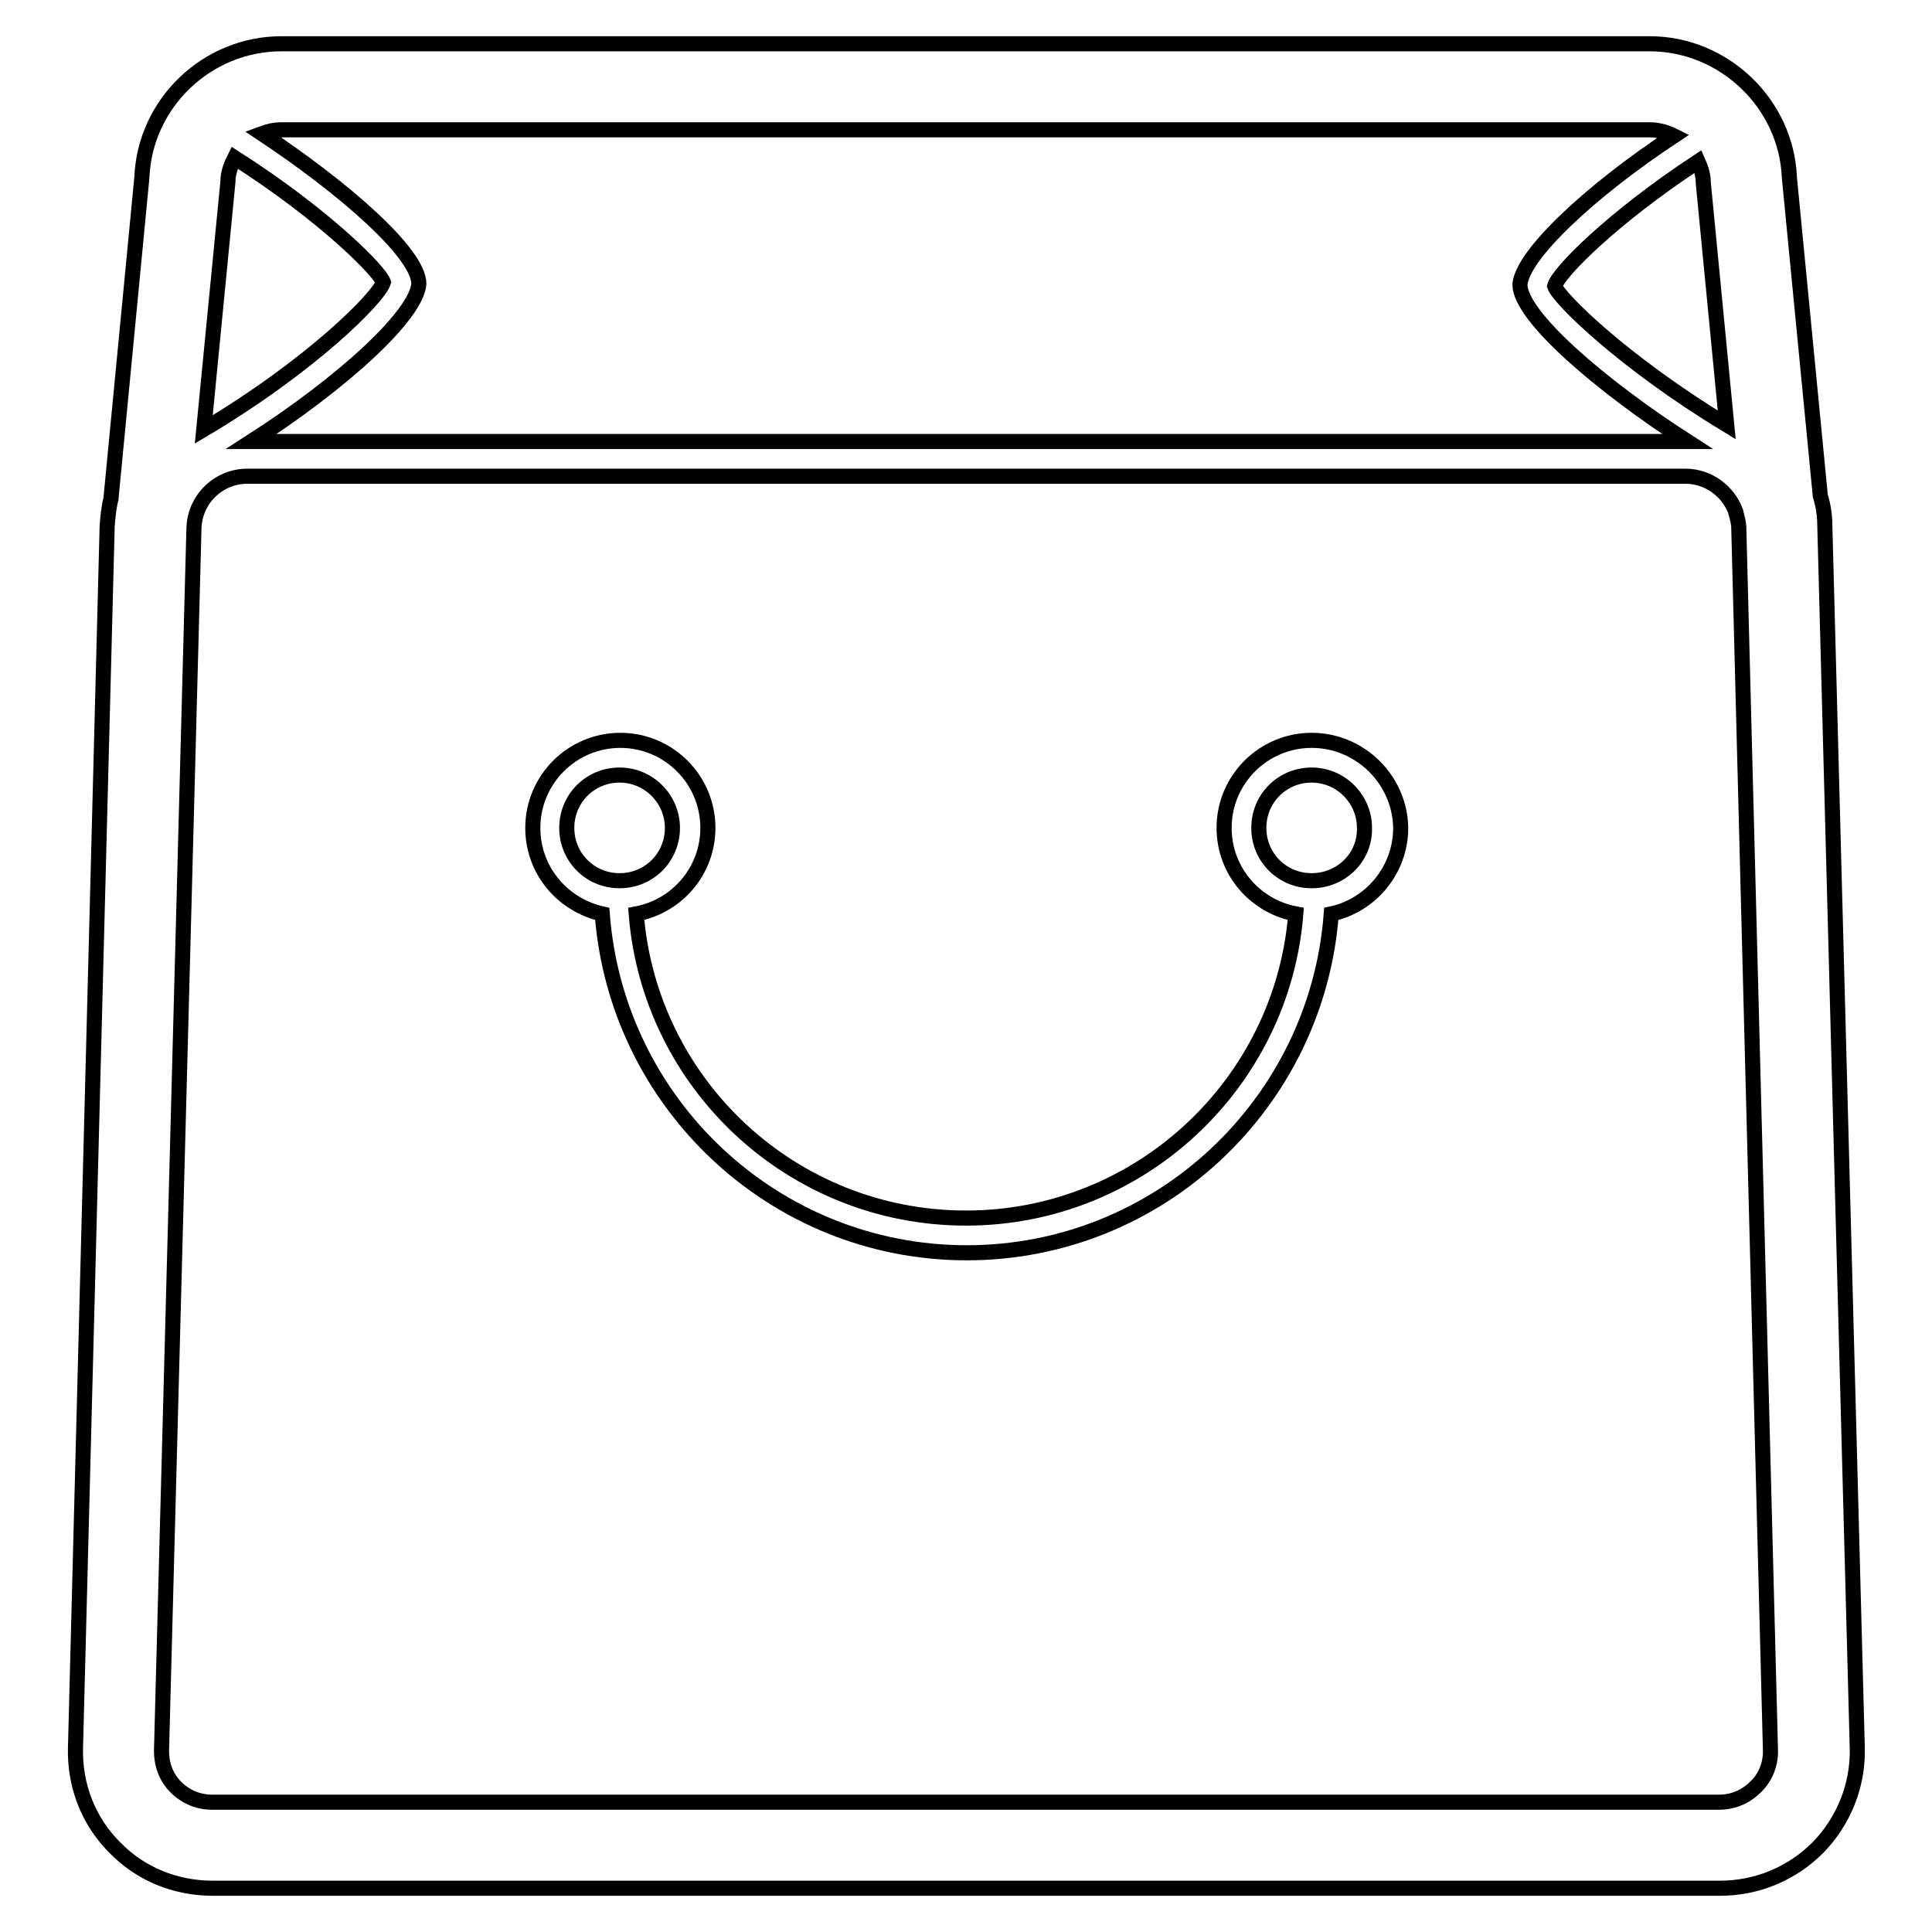 <?xml version="1.0" encoding="utf-8"?>
<!-- Svg Vector Icons : http://www.onlinewebfonts.com/icon -->
<!DOCTYPE svg PUBLIC "-//W3C//DTD SVG 1.1//EN" "http://www.w3.org/Graphics/SVG/1.1/DTD/svg11.dtd">
<svg version="1.1" xmlns="http://www.w3.org/2000/svg" xmlns:xlink="http://www.w3.org/1999/xlink" x="0px" y="0px" viewBox="0 0 256 256" enable-background="new 0 0 256 256" xml:space="preserve">
<g> <path stroke-width="2" fill-opacity="0" stroke="#000000"  d="M173.8,98.1c-6.4,0-11.6,5.2-11.6,11.6c0,5.7,4.1,10.4,9.5,11.4c-1.8,22.5-20.7,40.3-43.7,40.3 c-23,0-41.9-17.7-43.7-40.3c5.4-1,9.5-5.7,9.5-11.4c0-6.4-5.2-11.6-11.6-11.6c-6.4,0-11.6,5.2-11.6,11.6c0,5.6,3.9,10.2,9.2,11.4 c1.9,25.1,22.8,44.9,48.3,44.9c25.5,0,46.4-19.8,48.3-44.9c5.2-1.1,9.2-5.8,9.2-11.4C185.5,103.3,180.2,98.1,173.8,98.1L173.8,98.1 z M75.1,109.7c0-3.9,3.1-7,7-7s7,3.2,7,7c0,3.9-3.1,7-7,7S75.1,113.6,75.1,109.7z M173.8,116.7c-3.9,0-7-3.1-7-7c0-3.9,3.1-7,7-7 c3.9,0,7,3.2,7,7C180.9,113.6,177.7,116.7,173.8,116.7z"/> <path stroke-width="2" fill-opacity="0" stroke="#000000"  d="M241.8,69.7c0-1.4-0.2-2.7-0.6-4l-4.1-42.2c-0.4-9.8-8.7-17.7-18.5-17.7H37.3c-9.9,0-18.1,7.9-18.5,17.7 l-4.1,42.6c-0.3,1.2-0.4,2.4-0.5,3.6l-4.2,162c-0.1,4.9,1.7,9.6,5.2,13.1c3.4,3.5,8,5.4,13,5.4h199.7c4.9,0,9.5-1.9,13-5.4 c3.4-3.5,5.3-8.2,5.2-13.1L241.8,69.7L241.8,69.7z M225.7,24.3l3.1,32c-13.7-8.3-22.3-16.8-22.8-18.4c0.5-1.8,7.6-9,19-16.5 C225.4,22.3,225.7,23.2,225.7,24.3L225.7,24.3z M37.3,17.2h181.3c1.1,0,2.2,0.3,3.2,0.8c-11.2,7.4-20.1,15.8-20.4,19.7 c0,4.2,10.7,13.4,22.2,20.8c-0.1,0-0.2,0-0.3,0h-190c12-7.7,21.9-16.7,22.2-20.9c0-4-9.8-12.6-20.8-19.9 C35.5,17.4,36.4,17.2,37.3,17.2z M30.2,24.1c0-1.2,0.4-2.2,0.9-3.2c11.9,7.6,19.2,15,19.7,16.5c-0.6,2-9.5,11-23.8,19.5L30.2,24.1z  M232.6,236.8c-1.3,1.3-3,2-4.8,2H28.1c-1.8,0-3.5-0.7-4.8-2c-1.3-1.3-1.9-3-1.9-4.8L25.7,70c0.1-3.8,3.2-6.9,7.1-6.9h190.5 c3.1,0,5.7,2,6.7,4.7v0.1h0c0.2,0.7,0.4,1.4,0.4,2.1l4.2,162.1C234.6,233.8,233.9,235.6,232.6,236.8z"/></g>
</svg>